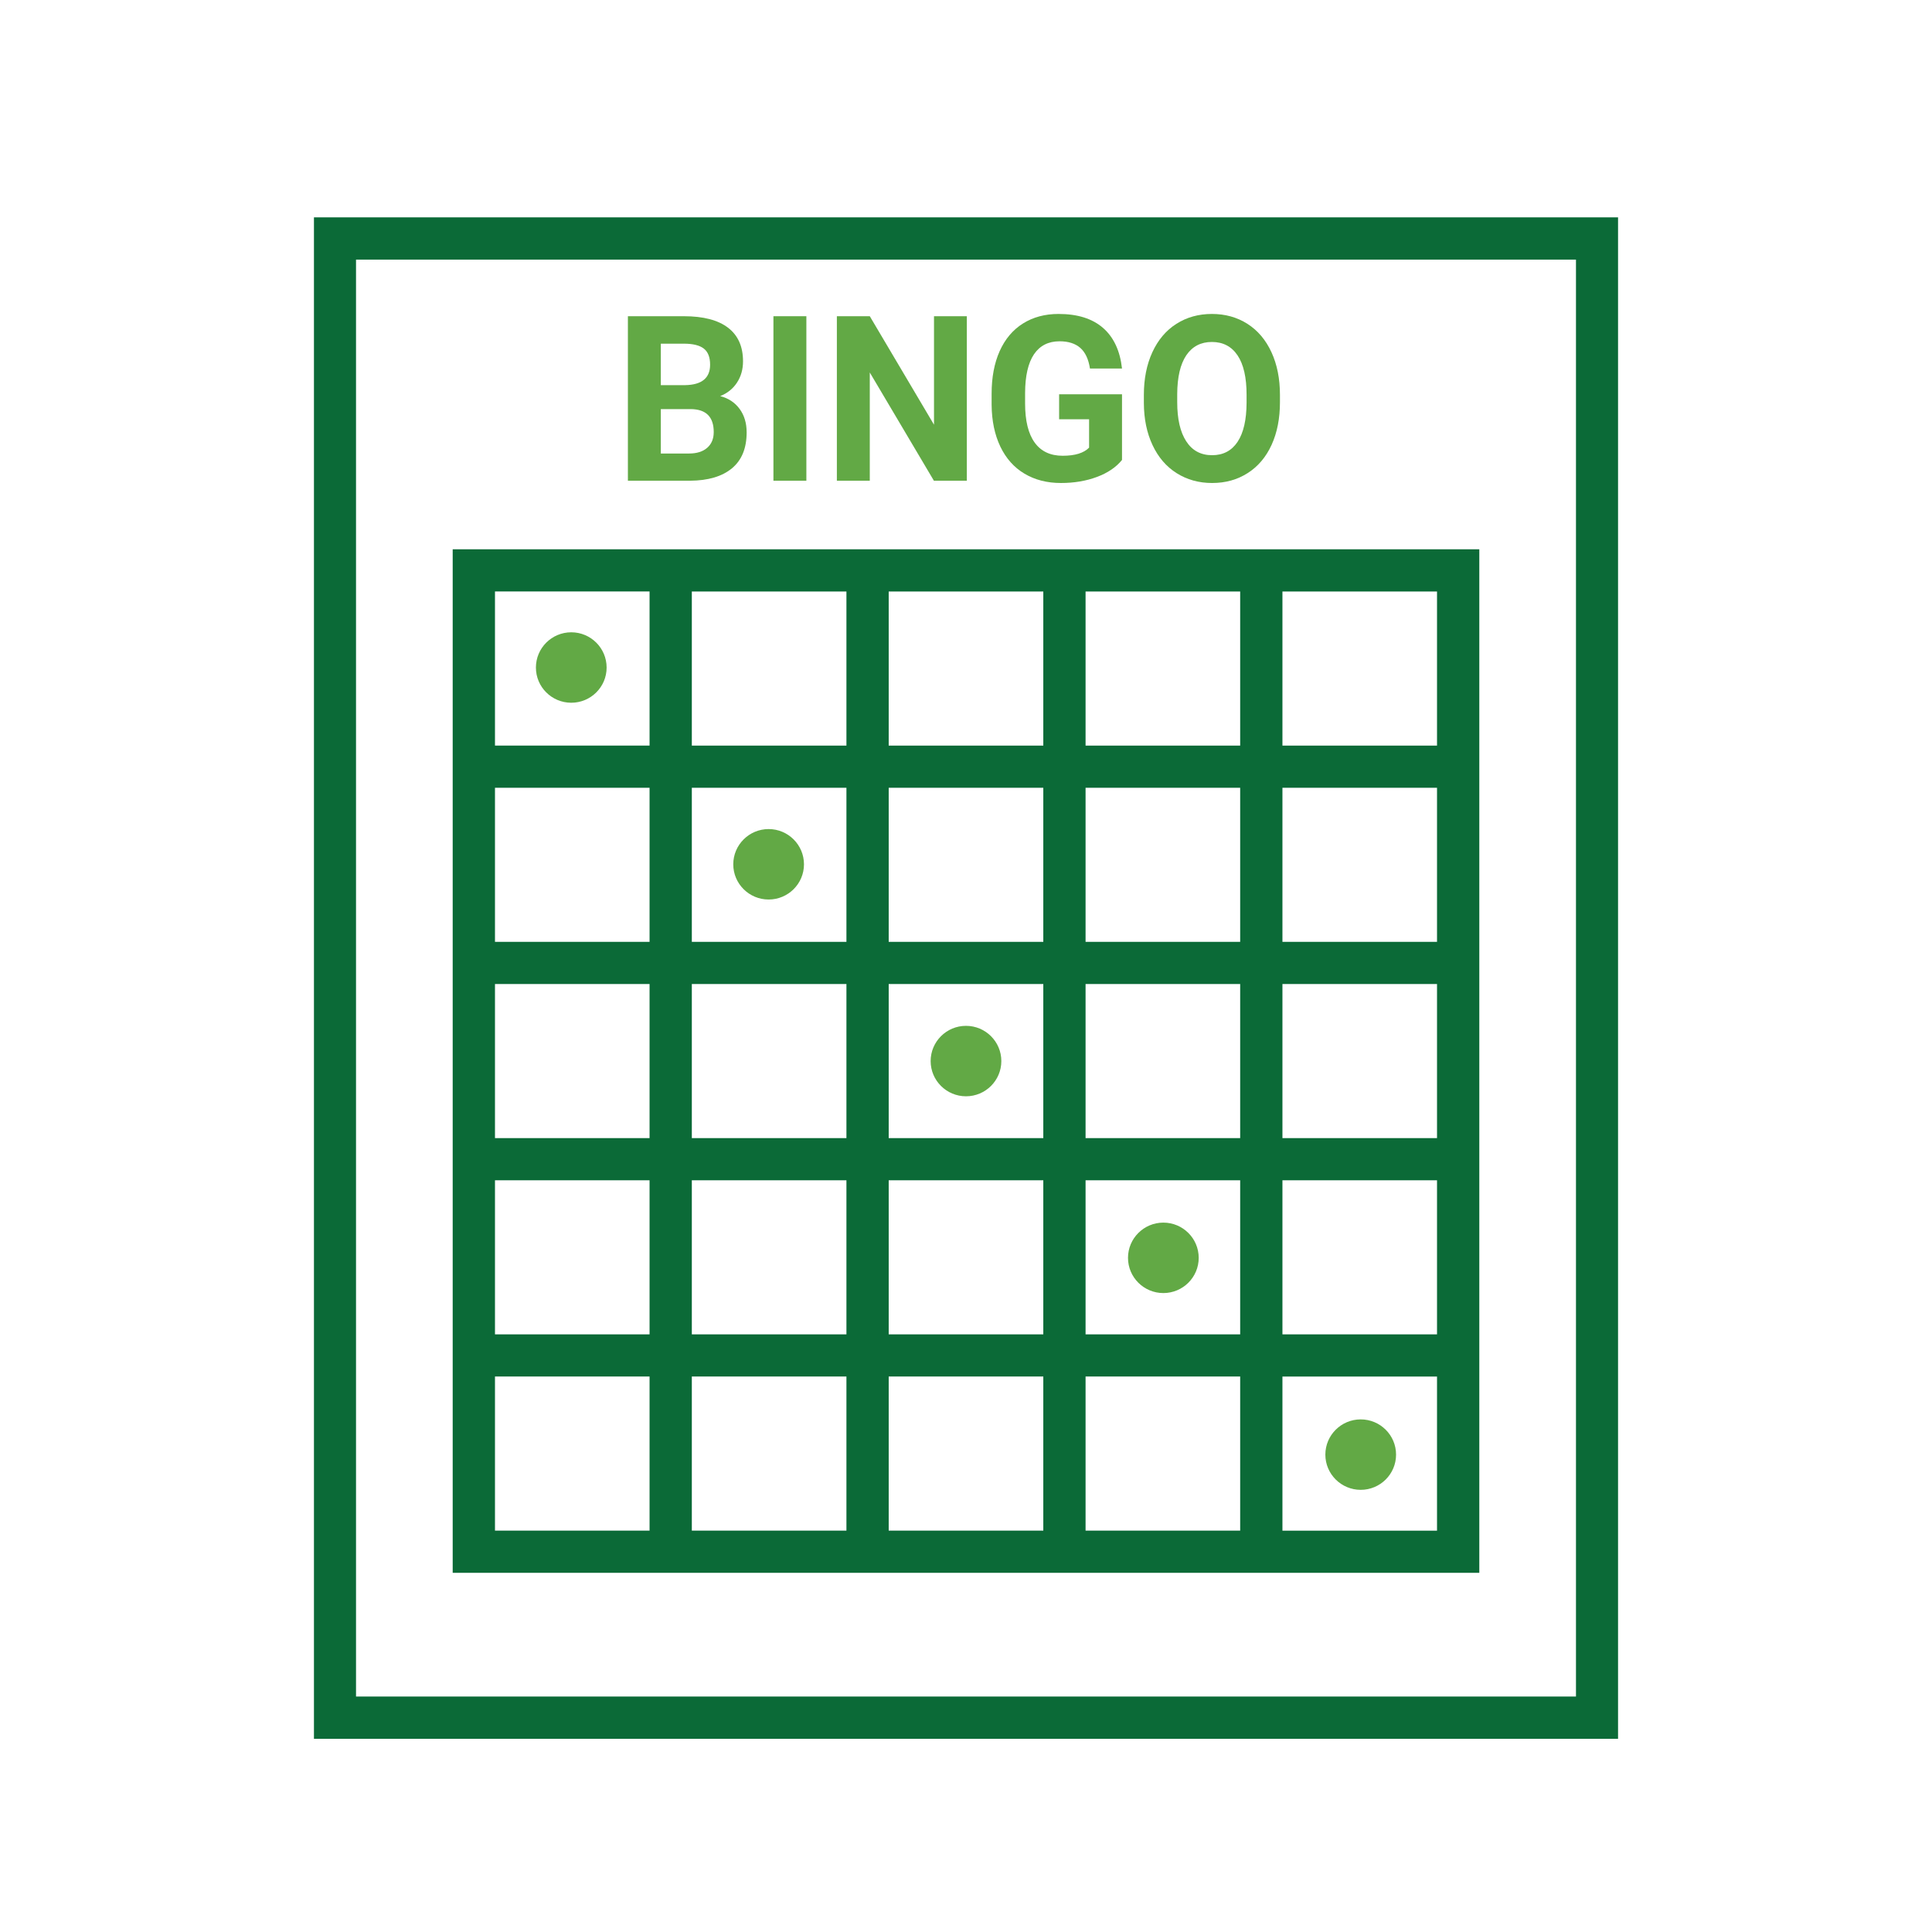 <?xml version="1.0" encoding="UTF-8"?>
<svg width="80px" height="80px" viewBox="0 0 80 80" version="1.1" xmlns="http://www.w3.org/2000/svg" xmlns:xlink="http://www.w3.org/1999/xlink">
    <title>BetVermont - Assets - Images - Bingo</title>
    <g id="Page-1" stroke="none" stroke-width="1" fill="none" fill-rule="evenodd">
        <g id="Artboard" transform="translate(-815, -1017)">
            <g id="BetVermont---Assets---Images---Bingo" transform="translate(815, 1017)">
                <rect id="Rectangle" x="0" y="0" width="80" height="80"></rect>
                <g id="Group-6" transform="translate(13, 9)">
                    <g id="BINGO" transform="translate(13, 4)" fill="#62A945" fill-rule="nonzero">
                        <path d="M0,6.906 L0,0.094 L2.318,0.094 C3.121,0.094 3.73,0.252 4.145,0.569 C4.56,0.885 4.767,1.349 4.767,1.961 C4.767,2.294 4.684,2.588 4.517,2.843 C4.351,3.097 4.119,3.283 3.822,3.402 C4.161,3.489 4.429,3.665 4.624,3.93 C4.82,4.196 4.917,4.52 4.917,4.904 C4.917,5.559 4.714,6.055 4.308,6.392 C3.902,6.729 3.324,6.9 2.572,6.906 L0,6.906 Z M1.363,3.94 L1.363,5.779 L2.531,5.779 C2.853,5.779 3.103,5.7 3.284,5.542 C3.464,5.385 3.554,5.167 3.554,4.89 C3.554,4.266 3.24,3.949 2.613,3.94 L1.363,3.94 Z M1.363,2.948 L2.372,2.948 C3.06,2.935 3.404,2.653 3.404,2.101 C3.404,1.792 3.317,1.57 3.143,1.434 C2.968,1.298 2.693,1.231 2.318,1.231 L1.363,1.231 L1.363,2.948 Z" id="Shape"></path>
                        <polygon id="Path" points="7.39 6.906 6.026 6.906 6.026 0.094 7.39 0.094"></polygon>
                        <polygon id="Path" points="14.034 6.906 12.671 6.906 10.016 2.424 10.016 6.906 8.653 6.906 8.653 0.094 10.016 0.094 12.675 4.586 12.675 0.094 14.034 0.094"></polygon>
                        <path d="M20.46,6.045 C20.215,6.348 19.868,6.583 19.419,6.75 C18.971,6.917 18.474,7 17.929,7 C17.356,7 16.854,6.871 16.422,6.614 C15.99,6.357 15.657,5.983 15.422,5.493 C15.188,5.004 15.067,4.428 15.061,3.767 L15.061,3.303 C15.061,2.623 15.172,2.035 15.395,1.537 C15.618,1.04 15.939,0.659 16.359,0.395 C16.778,0.132 17.27,0 17.833,0 C18.618,0 19.232,0.193 19.674,0.578 C20.116,0.963 20.378,1.524 20.46,2.26 L19.133,2.26 C19.073,1.87 18.938,1.585 18.731,1.404 C18.523,1.223 18.238,1.132 17.874,1.132 C17.411,1.132 17.058,1.312 16.815,1.67 C16.573,2.029 16.45,2.563 16.447,3.271 L16.447,3.706 C16.447,4.42 16.579,4.96 16.843,5.325 C17.106,5.69 17.493,5.872 18.002,5.872 C18.514,5.872 18.879,5.76 19.097,5.535 L19.097,4.361 L17.856,4.361 L17.856,3.327 L20.46,3.327 L20.46,6.045 Z" id="Path"></path>
                        <path d="M27,3.654 C27,4.325 26.885,4.913 26.655,5.418 C26.424,5.924 26.095,6.314 25.666,6.588 C25.237,6.863 24.746,7 24.191,7 C23.643,7 23.154,6.864 22.723,6.593 C22.293,6.322 21.96,5.934 21.724,5.43 C21.487,4.926 21.368,4.347 21.365,3.692 L21.365,3.355 C21.365,2.684 21.482,2.094 21.717,1.584 C21.952,1.074 22.283,0.682 22.712,0.409 C23.141,0.136 23.631,0 24.182,0 C24.734,0 25.224,0.136 25.652,0.409 C26.081,0.682 26.413,1.074 26.648,1.584 C26.883,2.094 27,2.683 27,3.35 L27,3.654 Z M25.618,3.346 C25.618,2.631 25.494,2.088 25.246,1.717 C24.997,1.346 24.643,1.16 24.182,1.16 C23.725,1.16 23.372,1.344 23.123,1.71 C22.875,2.077 22.749,2.614 22.746,3.322 L22.746,3.654 C22.746,4.35 22.87,4.89 23.119,5.273 C23.367,5.657 23.725,5.849 24.191,5.849 C24.649,5.849 25,5.664 25.246,5.294 C25.491,4.925 25.615,4.386 25.618,3.678 L25.618,3.346 Z" id="Shape"></path>
                    </g>
                    <g id="Group-14">
                        <path d="M0,63 L54,63 L54,0 L0,0 L0,63 Z M1.742,61.25 L52.258,61.25 L52.258,1.75 L1.742,1.75 L1.742,61.25 Z" id="Fill-1" fill="#0B6A37"></path>
                        <path d="M7.496,54.38 L13.897,54.38 L13.897,47.998 L7.496,47.998 L7.496,54.38 Z M7.496,46.253 L13.897,46.253 L13.897,39.873 L7.496,39.873 L7.496,46.253 Z M7.496,38.127 L13.897,38.127 L13.897,31.746 L7.496,31.746 L7.496,38.127 Z M7.496,30 L13.897,30 L13.897,23.62 L7.496,23.62 L7.496,30 Z M7.496,21.873 L13.897,21.873 L13.897,15.491 L7.496,15.491 L7.496,21.873 Z M15.647,21.874 L22.049,21.874 L22.049,15.493 L15.647,15.493 L15.647,21.874 Z M23.799,21.874 L30.201,21.874 L30.201,15.493 L23.799,15.493 L23.799,21.874 Z M31.951,21.874 L38.353,21.874 L38.353,15.493 L31.951,15.493 L31.951,21.874 Z M40.103,21.874 L46.504,21.874 L46.504,15.493 L40.103,15.493 L40.103,21.874 Z M40.103,30 L46.504,30 L46.504,23.62 L40.103,23.62 L40.103,30 Z M40.103,38.127 L46.504,38.127 L46.504,31.746 L40.103,31.746 L40.103,38.127 Z M40.103,46.253 L46.504,46.253 L46.504,39.873 L40.103,39.873 L40.103,46.253 Z M40.103,54.382 L46.504,54.382 L46.504,48 L40.103,48 L40.103,54.382 Z M31.951,54.38 L38.353,54.38 L38.353,47.998 L31.951,47.998 L31.951,54.38 Z M23.799,54.38 L30.201,54.38 L30.201,47.998 L23.799,47.998 L23.799,54.38 Z M23.799,30 L30.201,30 L30.201,23.62 L23.799,23.62 L23.799,30 Z M23.799,38.127 L30.201,38.127 L30.201,31.746 L23.799,31.746 L23.799,38.127 Z M23.799,46.253 L30.201,46.253 L30.201,39.873 L23.799,39.873 L23.799,46.253 Z M31.951,46.253 L38.353,46.253 L38.353,39.873 L31.951,39.873 L31.951,46.253 Z M31.951,38.127 L38.353,38.127 L38.353,31.746 L31.951,31.746 L31.951,38.127 Z M31.951,30 L38.353,30 L38.353,23.62 L31.951,23.62 L31.951,30 Z M15.647,30 L22.049,30 L22.049,23.62 L15.647,23.62 L15.647,30 Z M15.647,38.127 L22.049,38.127 L22.049,31.746 L15.647,31.746 L15.647,38.127 Z M15.647,46.253 L22.049,46.253 L22.049,39.873 L15.647,39.873 L15.647,46.253 Z M15.647,54.38 L22.049,54.38 L22.049,47.998 L15.647,47.998 L15.647,54.38 Z M15.647,56.127 L22.049,56.127 L23.799,56.127 L30.201,56.127 L31.951,56.127 L38.353,56.127 L40.103,56.127 L48.255,56.127 L48.255,47.998 L48.255,46.253 L48.255,39.873 L48.255,38.127 L48.255,31.746 L48.255,30 L48.255,23.62 L48.255,21.874 L48.255,13.745 L40.103,13.745 L38.353,13.745 L31.951,13.745 L30.201,13.745 L23.799,13.745 L22.049,13.745 L15.647,13.745 L13.897,13.745 L5.745,13.745 L5.745,21.874 L5.745,23.62 L5.745,30 L5.745,31.746 L5.745,38.127 L5.745,39.873 L5.745,46.253 L5.745,47.998 L5.745,56.127 L13.897,56.127 L15.647,56.127 Z" id="Fill-2" fill="#0B6A37"></path>
                        <g id="Group-13" transform="translate(9.191, 17.182)" fill="#62A945">
                            <path d="M0,1.46 C0,2.265 0.656,2.917 1.464,2.917 C2.271,2.917 2.928,2.265 2.928,1.46 C2.928,0.653 2.271,0 1.464,0 C0.656,0 0,0.653 0,1.46 Z" id="Fill-3"></path>
                            <path d="M8.172,9.608 C8.172,10.413 8.829,11.065 9.636,11.065 C10.443,11.065 11.1,10.413 11.1,9.608 C11.1,8.801 10.443,8.148 9.636,8.148 C8.829,8.148 8.172,8.801 8.172,9.608 Z" id="Fill-5"></path>
                            <path d="M16.345,17.755 C16.345,18.56 17.001,19.213 17.809,19.213 C18.616,19.213 19.272,18.56 19.272,17.755 C19.272,16.949 18.616,16.296 17.809,16.296 C17.001,16.296 16.345,16.949 16.345,17.755 Z" id="Fill-7"></path>
                            <path d="M24.517,25.903 C24.517,26.708 25.174,27.361 25.981,27.361 C26.788,27.361 27.445,26.708 27.445,25.903 C27.445,25.097 26.788,24.444 25.981,24.444 C25.174,24.444 24.517,25.097 24.517,25.903 Z" id="Fill-9"></path>
                            <path d="M32.689,34.051 C32.689,34.856 33.346,35.509 34.153,35.509 C34.961,35.509 35.617,34.856 35.617,34.051 C35.617,33.245 34.961,32.592 34.153,32.592 C33.346,32.592 32.689,33.245 32.689,34.051 Z" id="Fill-11"></path>
                        </g>
                    </g>
                </g>
            </g>
        </g>
    </g>
</svg>